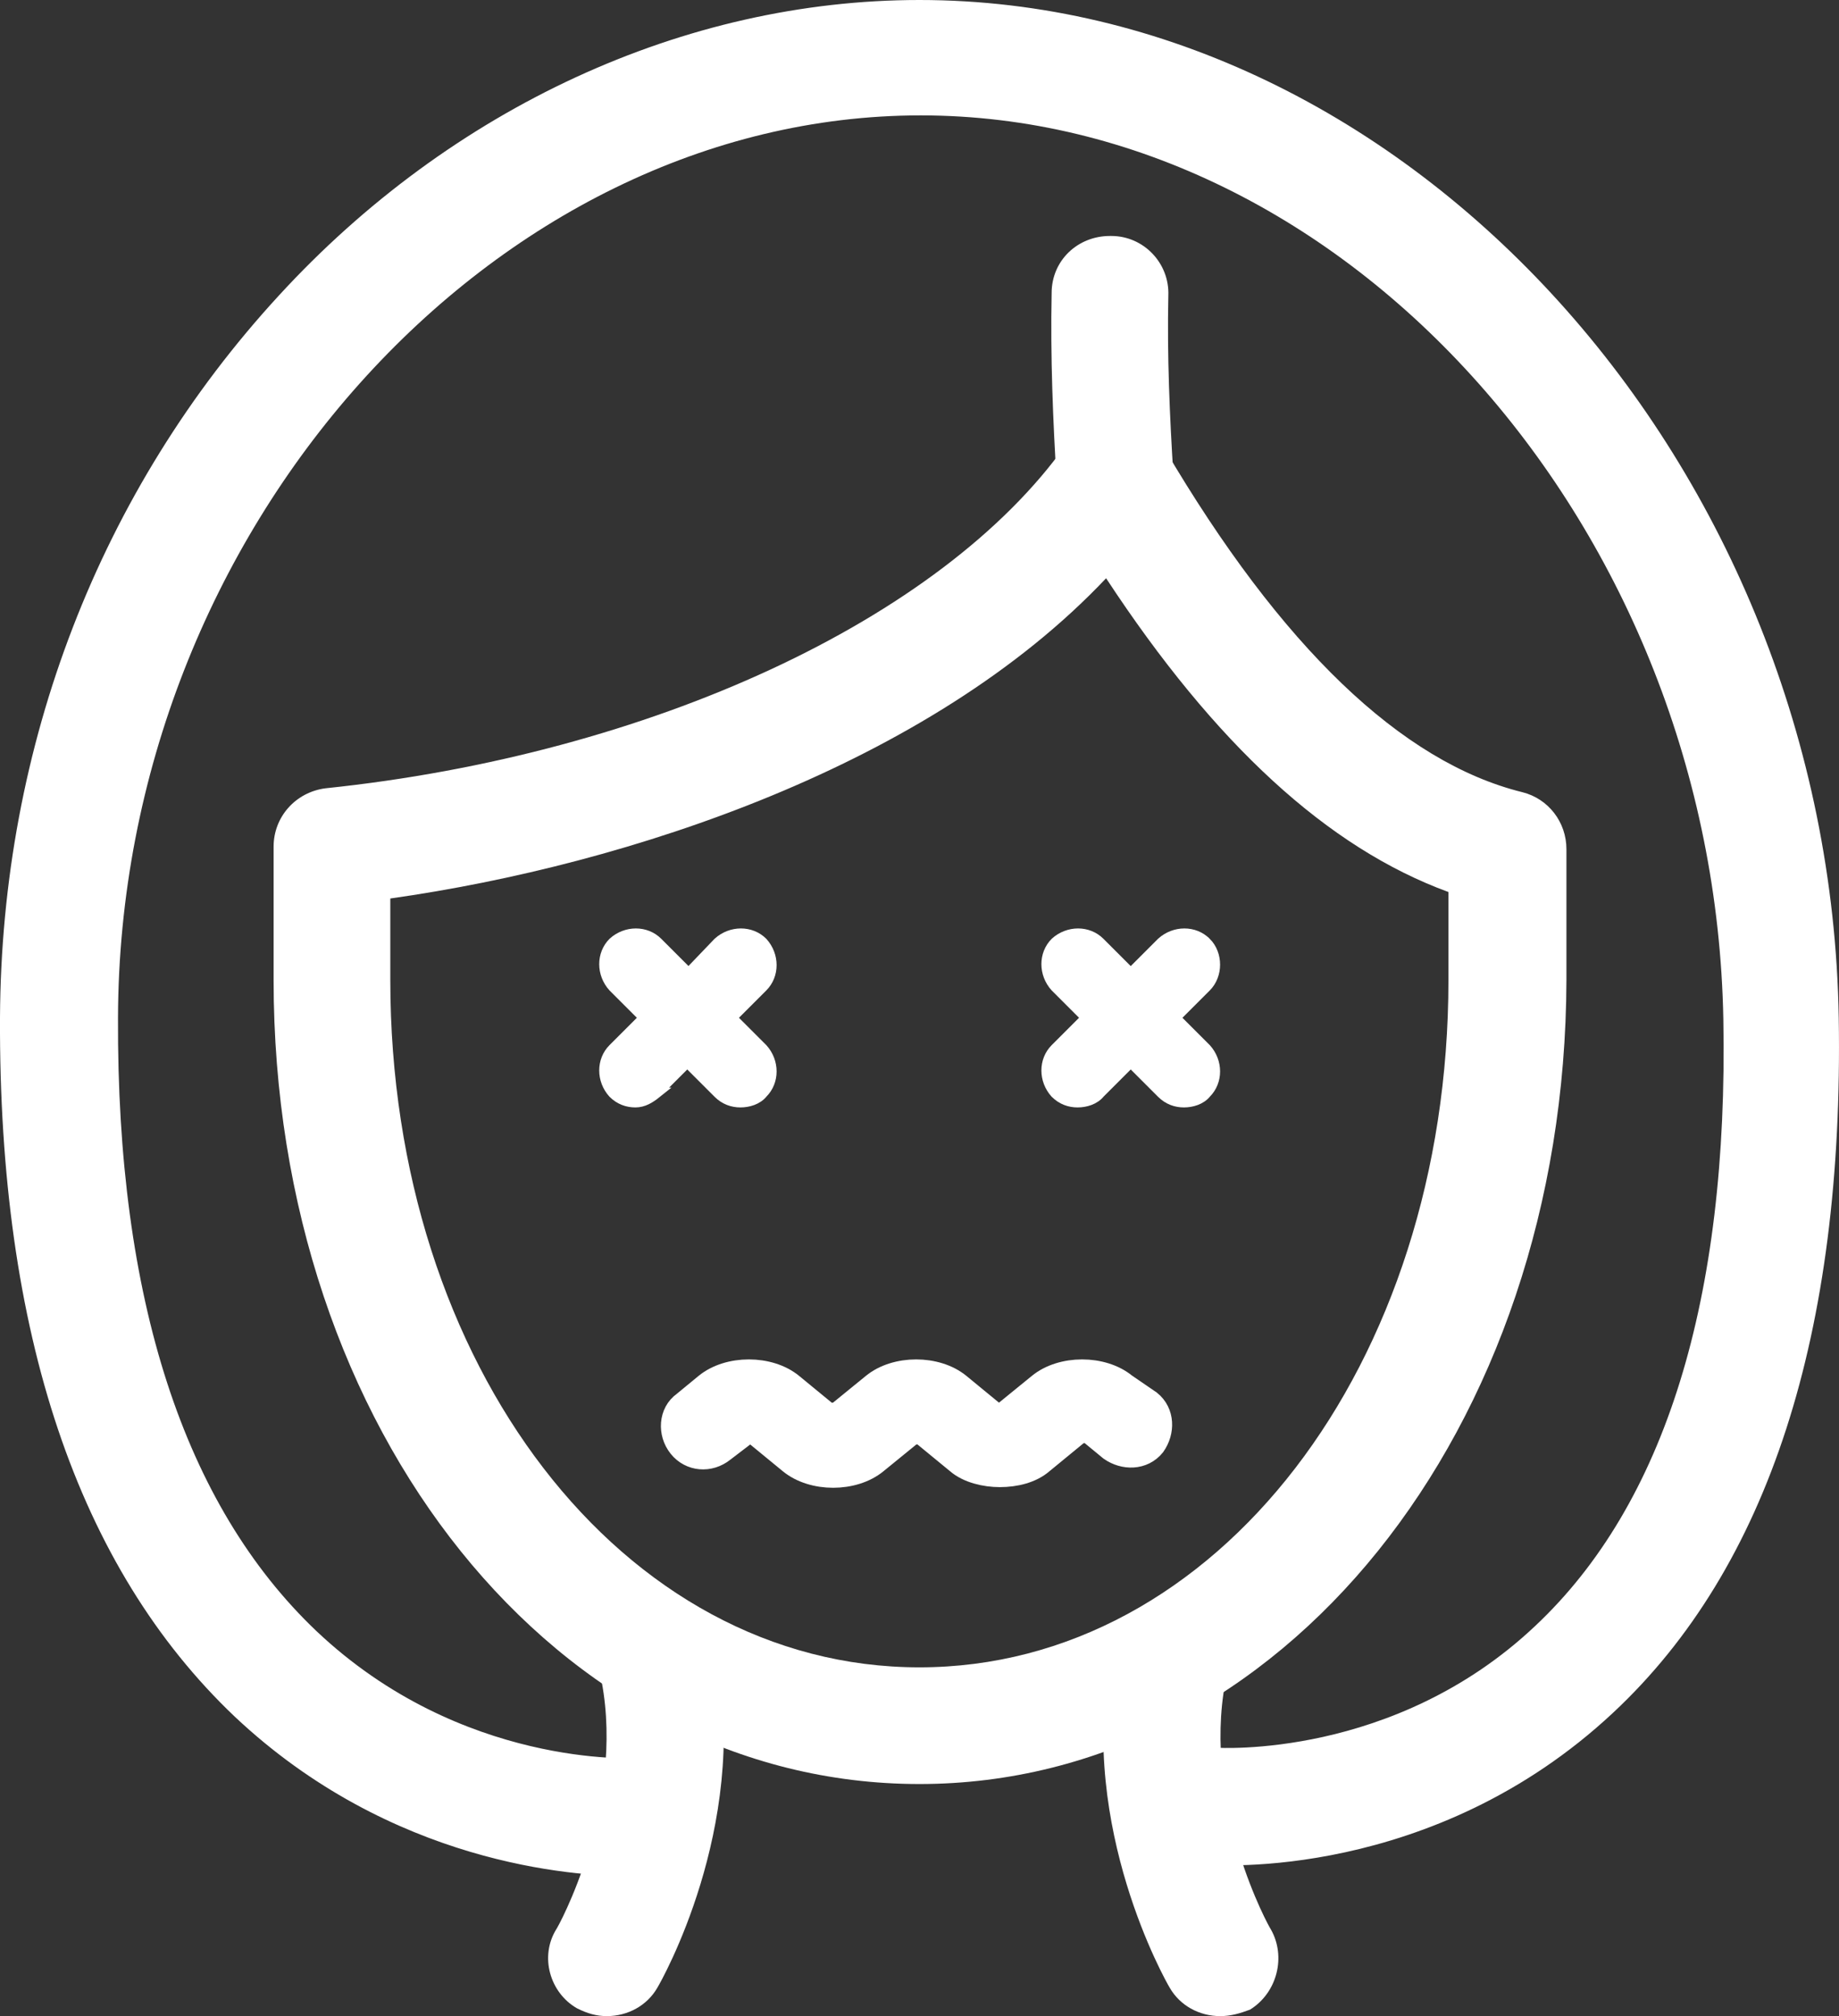 <?xml version="1.0" encoding="UTF-8"?><svg id="Layer_1" xmlns="http://www.w3.org/2000/svg" viewBox="0 0 141.82 155.5"><rect x="0" y="0" width="141.82" height="155.5" fill="#333333" stroke="none"/><defs><style>.cls-1,.cls-2,.cls-3{fill:#fff;}.cls-2{stroke-width:2px;}.cls-2,.cls-3{stroke:#fff;stroke-miterlimit:10;}.cls-3{stroke-width:.83px;}</style></defs><path class="cls-1" d="m46.8,155.5c-.8,0-1.5-.2-2.3-.6-2.1-1.2-2.9-4-1.6-6.1.1-.1,5.3-9.5,3.5-19.1-.5-2.4,1.2-4.8,3.6-5.3s4.8,1.2,5.3,3.6c2.4,13-4.3,24.8-4.6,25.3-.8,1.4-2.3,2.2-3.9,2.2Z"/><path class="cls-1" d="m94.1,155.5c-1.6,0-3.1-.8-3.9-2.2-.3-.5-7-12.3-4.6-25.3.5-2.4,2.8-4.1,5.3-3.6,2.4.5,4.1,2.8,3.6,5.3-1.8,9.6,3.4,19,3.5,19.1,1.2,2.1.5,4.9-1.6,6.2-.8.3-1.5.5-2.3.5Z"/><path class="cls-1" d="m48.4,144.7c-4.1,0-18.2-.9-30.3-12.3C6,120.9-.1,102.8,0,78.5c.1-21,7.7-40.7,21.5-55.7C34.8,8.3,52.8,0,70.9,0c37.7,0,70.2,35.9,70.9,78.5.4,24.3-5.4,42.4-17.4,53.6-13.9,13-30.7,11.8-31.4,11.7-2.5-.2-4.3-2.4-4.1-4.9s2.4-4.3,4.9-4.1c.1,0,13.7.9,24.6-9.4,10-9.4,14.9-25.2,14.5-46.8-.7-37.8-29-69.7-61.9-69.7S9.2,40.8,9.1,78.5c-.1,21.7,5.1,37.6,15.3,47.3,11.2,10.6,24.6,9.8,24.7,9.8,2.5-.2,4.6,1.7,4.8,4.2s-1.7,4.6-4.2,4.8c-.3.1-.6.1-1.3.1Z"/><path class="cls-1" d="m70.9,137.6c-27.9,0-49.8-27.2-49.8-62v-10.3c0-2.3,1.7-4.2,4-4.5,25-2.6,47.5-13,57.1-26.5.9-1.2,2.3-1.9,3.9-1.9,1.5.1,2.9.9,3.7,2.2,9,15.3,18.3,24.2,27.6,26.5,2,.5,3.4,2.3,3.4,4.4v10.1c-.1,34.7-22,62-49.9,62ZM30.1,69.3v6.3c0,29.7,17.9,53,40.8,53s40.8-23.3,40.8-53v-6.8c-9.3-3.4-18-11.4-26.4-24.2-13.6,14.4-36.8,22.1-55.2,24.7Z"/><path class="cls-1" d="m86,41.5c-2.3,0-4.3-1.8-4.5-4.2-.3-4.8-.5-9.8-.4-14.7,0-2.5,2-4.4,4.5-4.4h.1c2.5,0,4.5,2.1,4.4,4.6-.1,4.6.1,9.3.4,14,.2,2.5-1.7,4.6-4.2,4.8-.1-.1-.2-.1-.3-.1Z"/><path class="cls-3" d="m50.6,84.3l2.4-2.4,2.4,2.4c.5.5,1.1.7,1.7.7s1.3-.2,1.7-.7c.9-.9.9-2.4,0-3.4l-2.4-2.4,2.4-2.4c.9-.9.9-2.4,0-3.4-.9-.9-2.4-.9-3.4,0l-2.3,2.4-2.4-2.4c-.9-.9-2.4-.9-3.4,0-.9.9-.9,2.4,0,3.4l2.4,2.4-2.4,2.4c-.9.9-.9,2.4,0,3.4.5.5,1.1.7,1.7.7s1.1-.3,1.6-.7Z"/><path class="cls-3" d="m93,72.7c-.9-.9-2.4-.9-3.4,0l-2.4,2.4-2.4-2.4c-.9-.9-2.4-.9-3.4,0-.9.9-.9,2.4,0,3.4l2.4,2.4-2.4,2.4c-.9.9-.9,2.4,0,3.4.5.5,1.1.7,1.7.7s1.3-.2,1.7-.7l2.4-2.4,2.4,2.4c.5.5,1.1.7,1.7.7s1.3-.2,1.7-.7c.9-.9.9-2.4,0-3.4l-2.4-2.4,2.4-2.4c.9-.9.9-2.5,0-3.4Z"/><path class="cls-2" d="m86.7,106.9c-1.7-1.4-4.8-1.4-6.5,0l-2.7,2.2c-.2.1-.7.1-.8.1l-2.8-2.3c-1.7-1.4-4.8-1.4-6.5,0l-2.7,2.2c-.2.1-.7.1-.9.1l-2.8-2.3c-1.7-1.4-4.8-1.4-6.5,0l-1.7,1.4c-1,.7-1.1,2.2-.3,3.2.8,1,2.2,1.1,3.2.3l1.7-1.3c.2-.1.7-.1.8-.1l2.8,2.3c1.7,1.4,4.8,1.4,6.5,0l2.7-2.2c.2-.1.7-.1.9-.1l2.8,2.3c.8.7,2.1,1,3.2,1,1.2,0,2.4-.3,3.2-1l2.8-2.3c.2-.1.7-.1.9-.1l1.7,1.4c1,.7,2.4.7,3.2-.3.7-1,.7-2.4-.3-3.2l-1.9-1.3Z"/></svg>